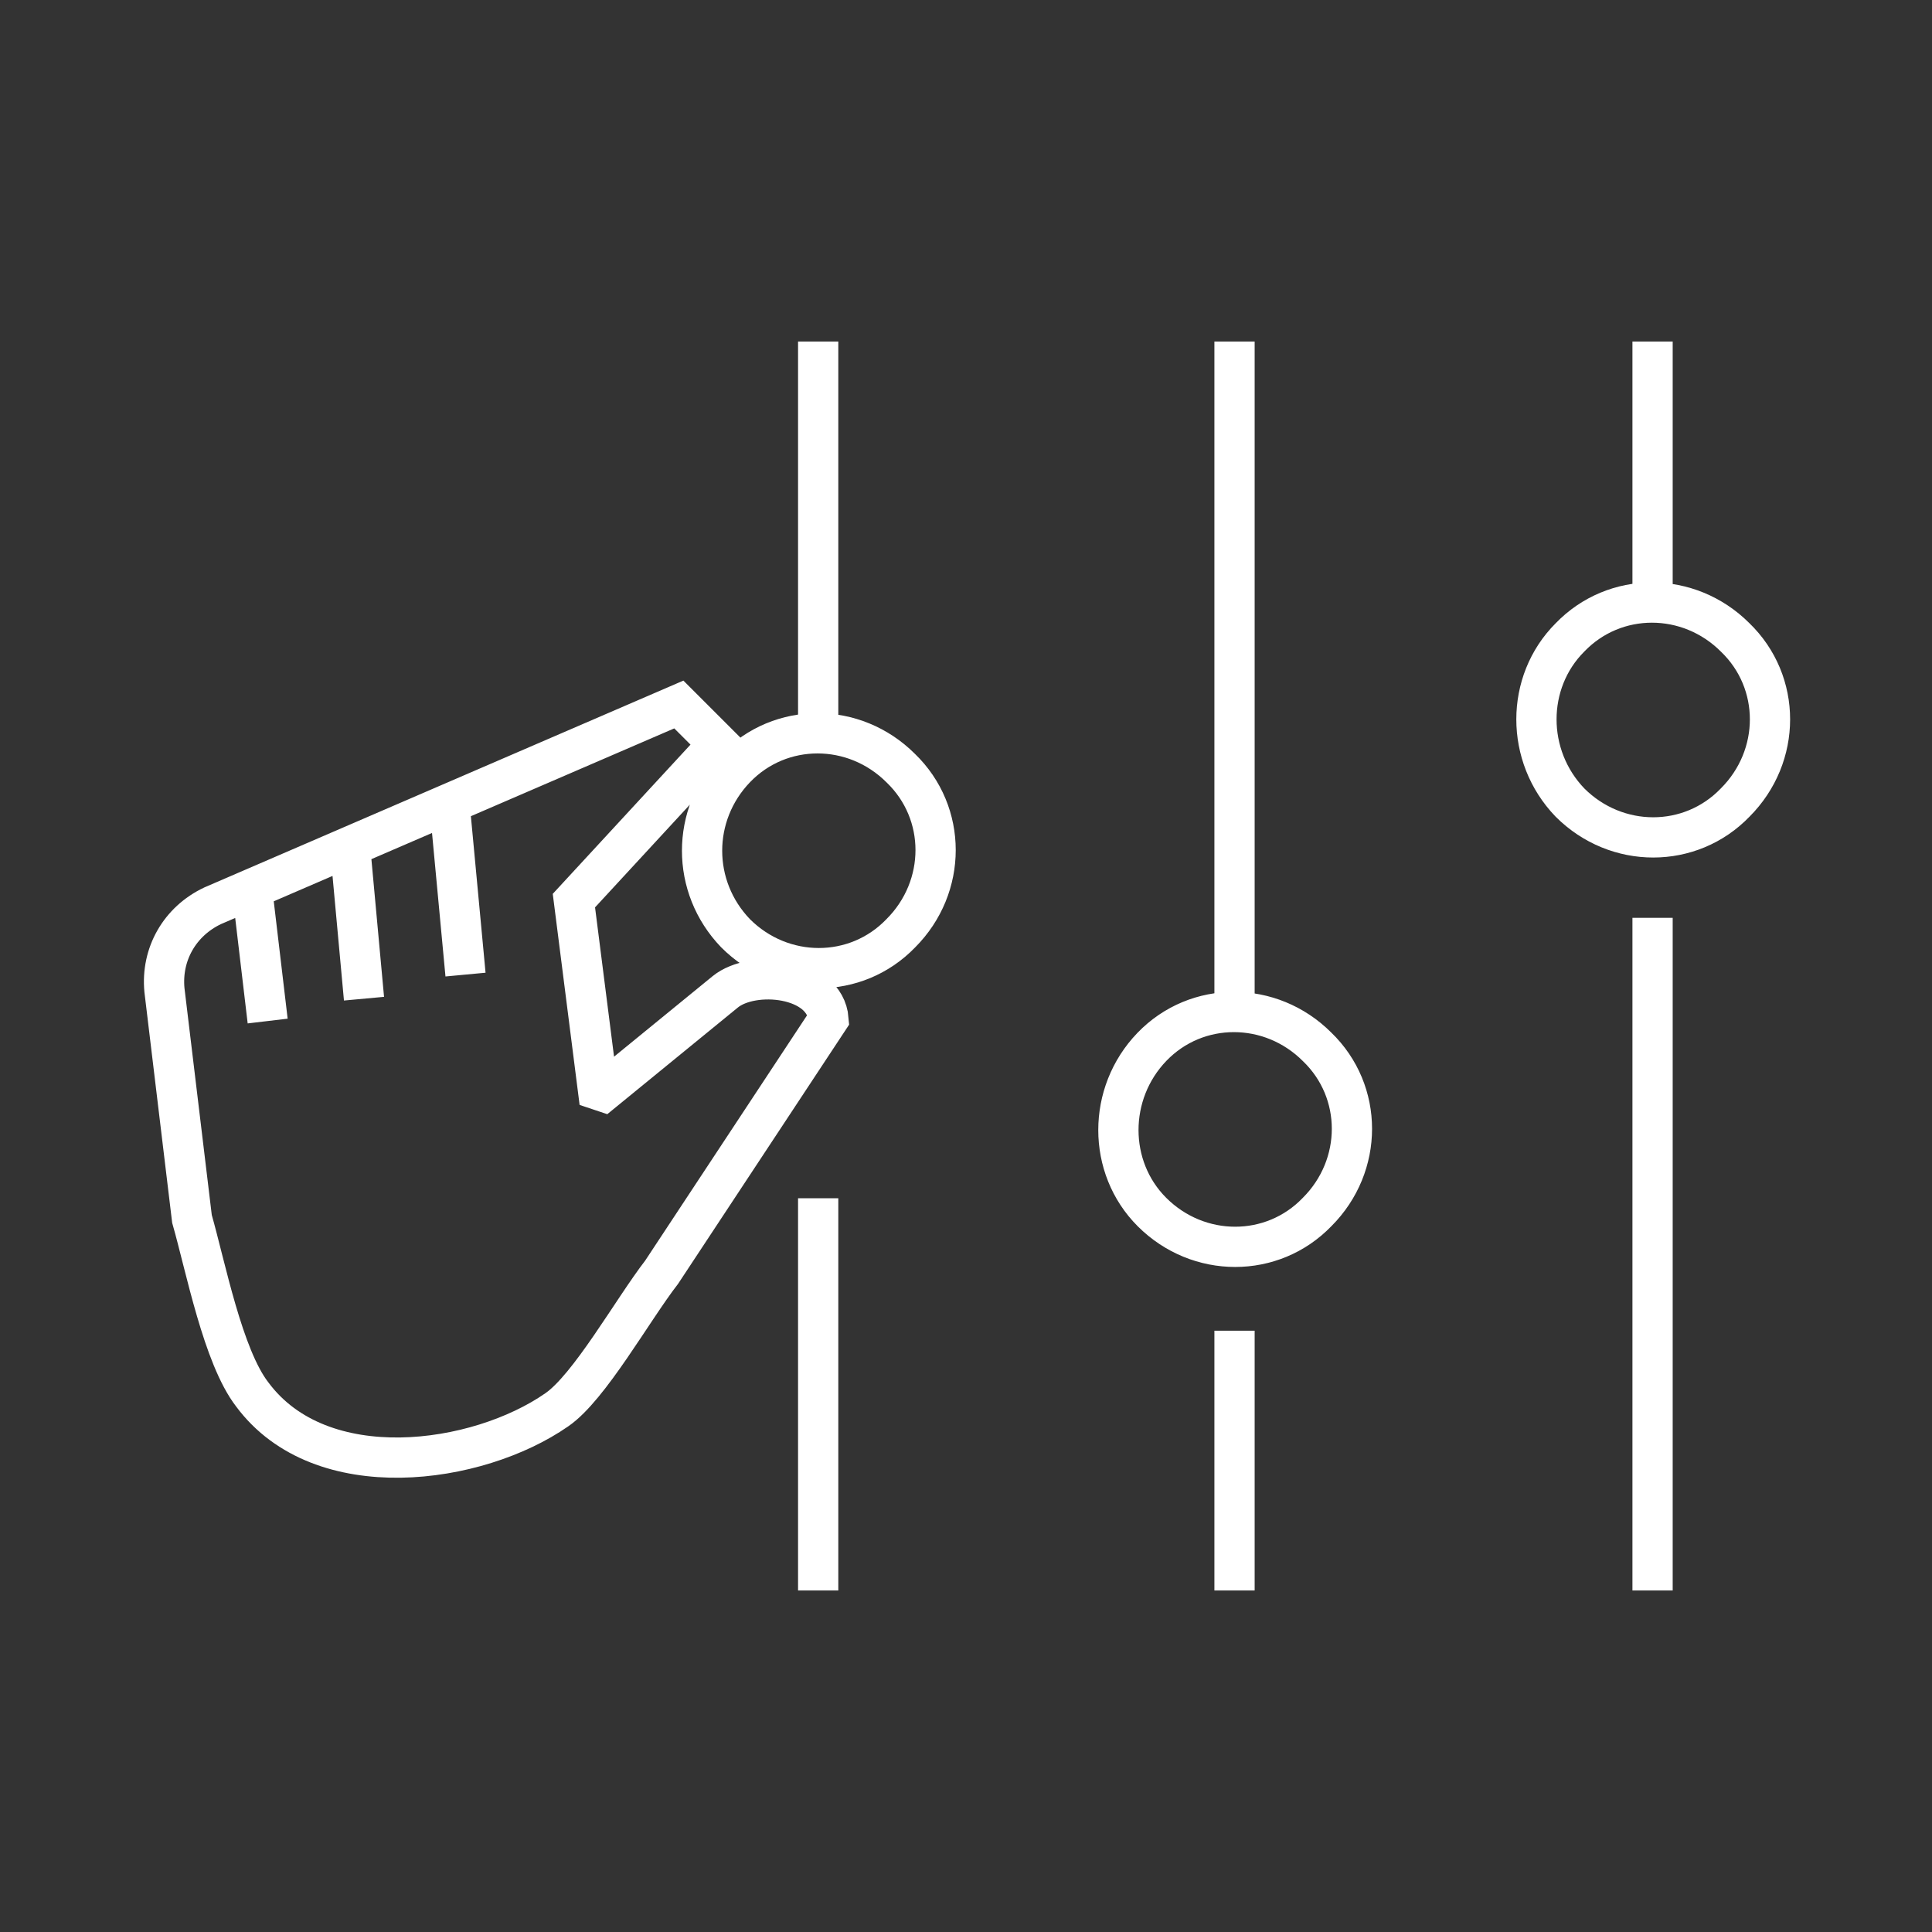<svg width="96" height="96" viewBox="0 0 96 96" fill="none" xmlns="http://www.w3.org/2000/svg">
<rect x="0" y="0" width="96" height="96" fill="#333333" stroke="none"/>
<path d="M17.404 42.187L18.087 49.624M22.362 40.221L23.131 48.427M12.531 44.238L13.3 50.735M40.655 36.459V16.969M40.655 79.03V59.54M61.343 50.393V16.969M61.343 79.03V66.122M82.115 29.962V16.969M82.115 79.03V45.606M10.565 45.008C8.941 45.777 8 47.401 8.171 49.196L9.539 60.566C10.223 62.959 11.078 67.404 12.531 69.285C15.95 73.901 23.729 72.79 27.662 70.055C29.286 68.943 31.423 65.096 32.876 63.216L41.168 50.65C40.997 48.513 37.407 48.17 36.039 49.282L29.97 54.24L29.713 54.154L28.517 44.751L35.697 36.972L33.731 35.006L10.565 45.008ZM36.552 38.169C38.775 35.861 42.45 35.861 44.759 38.169C47.067 40.392 47.067 44.067 44.759 46.375C42.536 48.683 38.86 48.683 36.552 46.375C34.33 44.067 34.33 40.477 36.552 38.169ZM57.239 52.017C59.462 49.709 63.138 49.709 65.446 52.017C67.754 54.24 67.754 57.916 65.446 60.224C63.223 62.532 59.547 62.532 57.239 60.224C55.017 58.001 55.017 54.325 57.239 52.017ZM78.012 31.672C80.235 29.364 83.91 29.364 86.219 31.672C88.527 33.895 88.527 37.571 86.219 39.879C83.996 42.187 80.32 42.187 78.012 39.879C75.789 37.571 75.789 33.895 78.012 31.672Z" stroke="white" stroke-width="2" stroke-miterlimit="2.613"/>
</svg>
